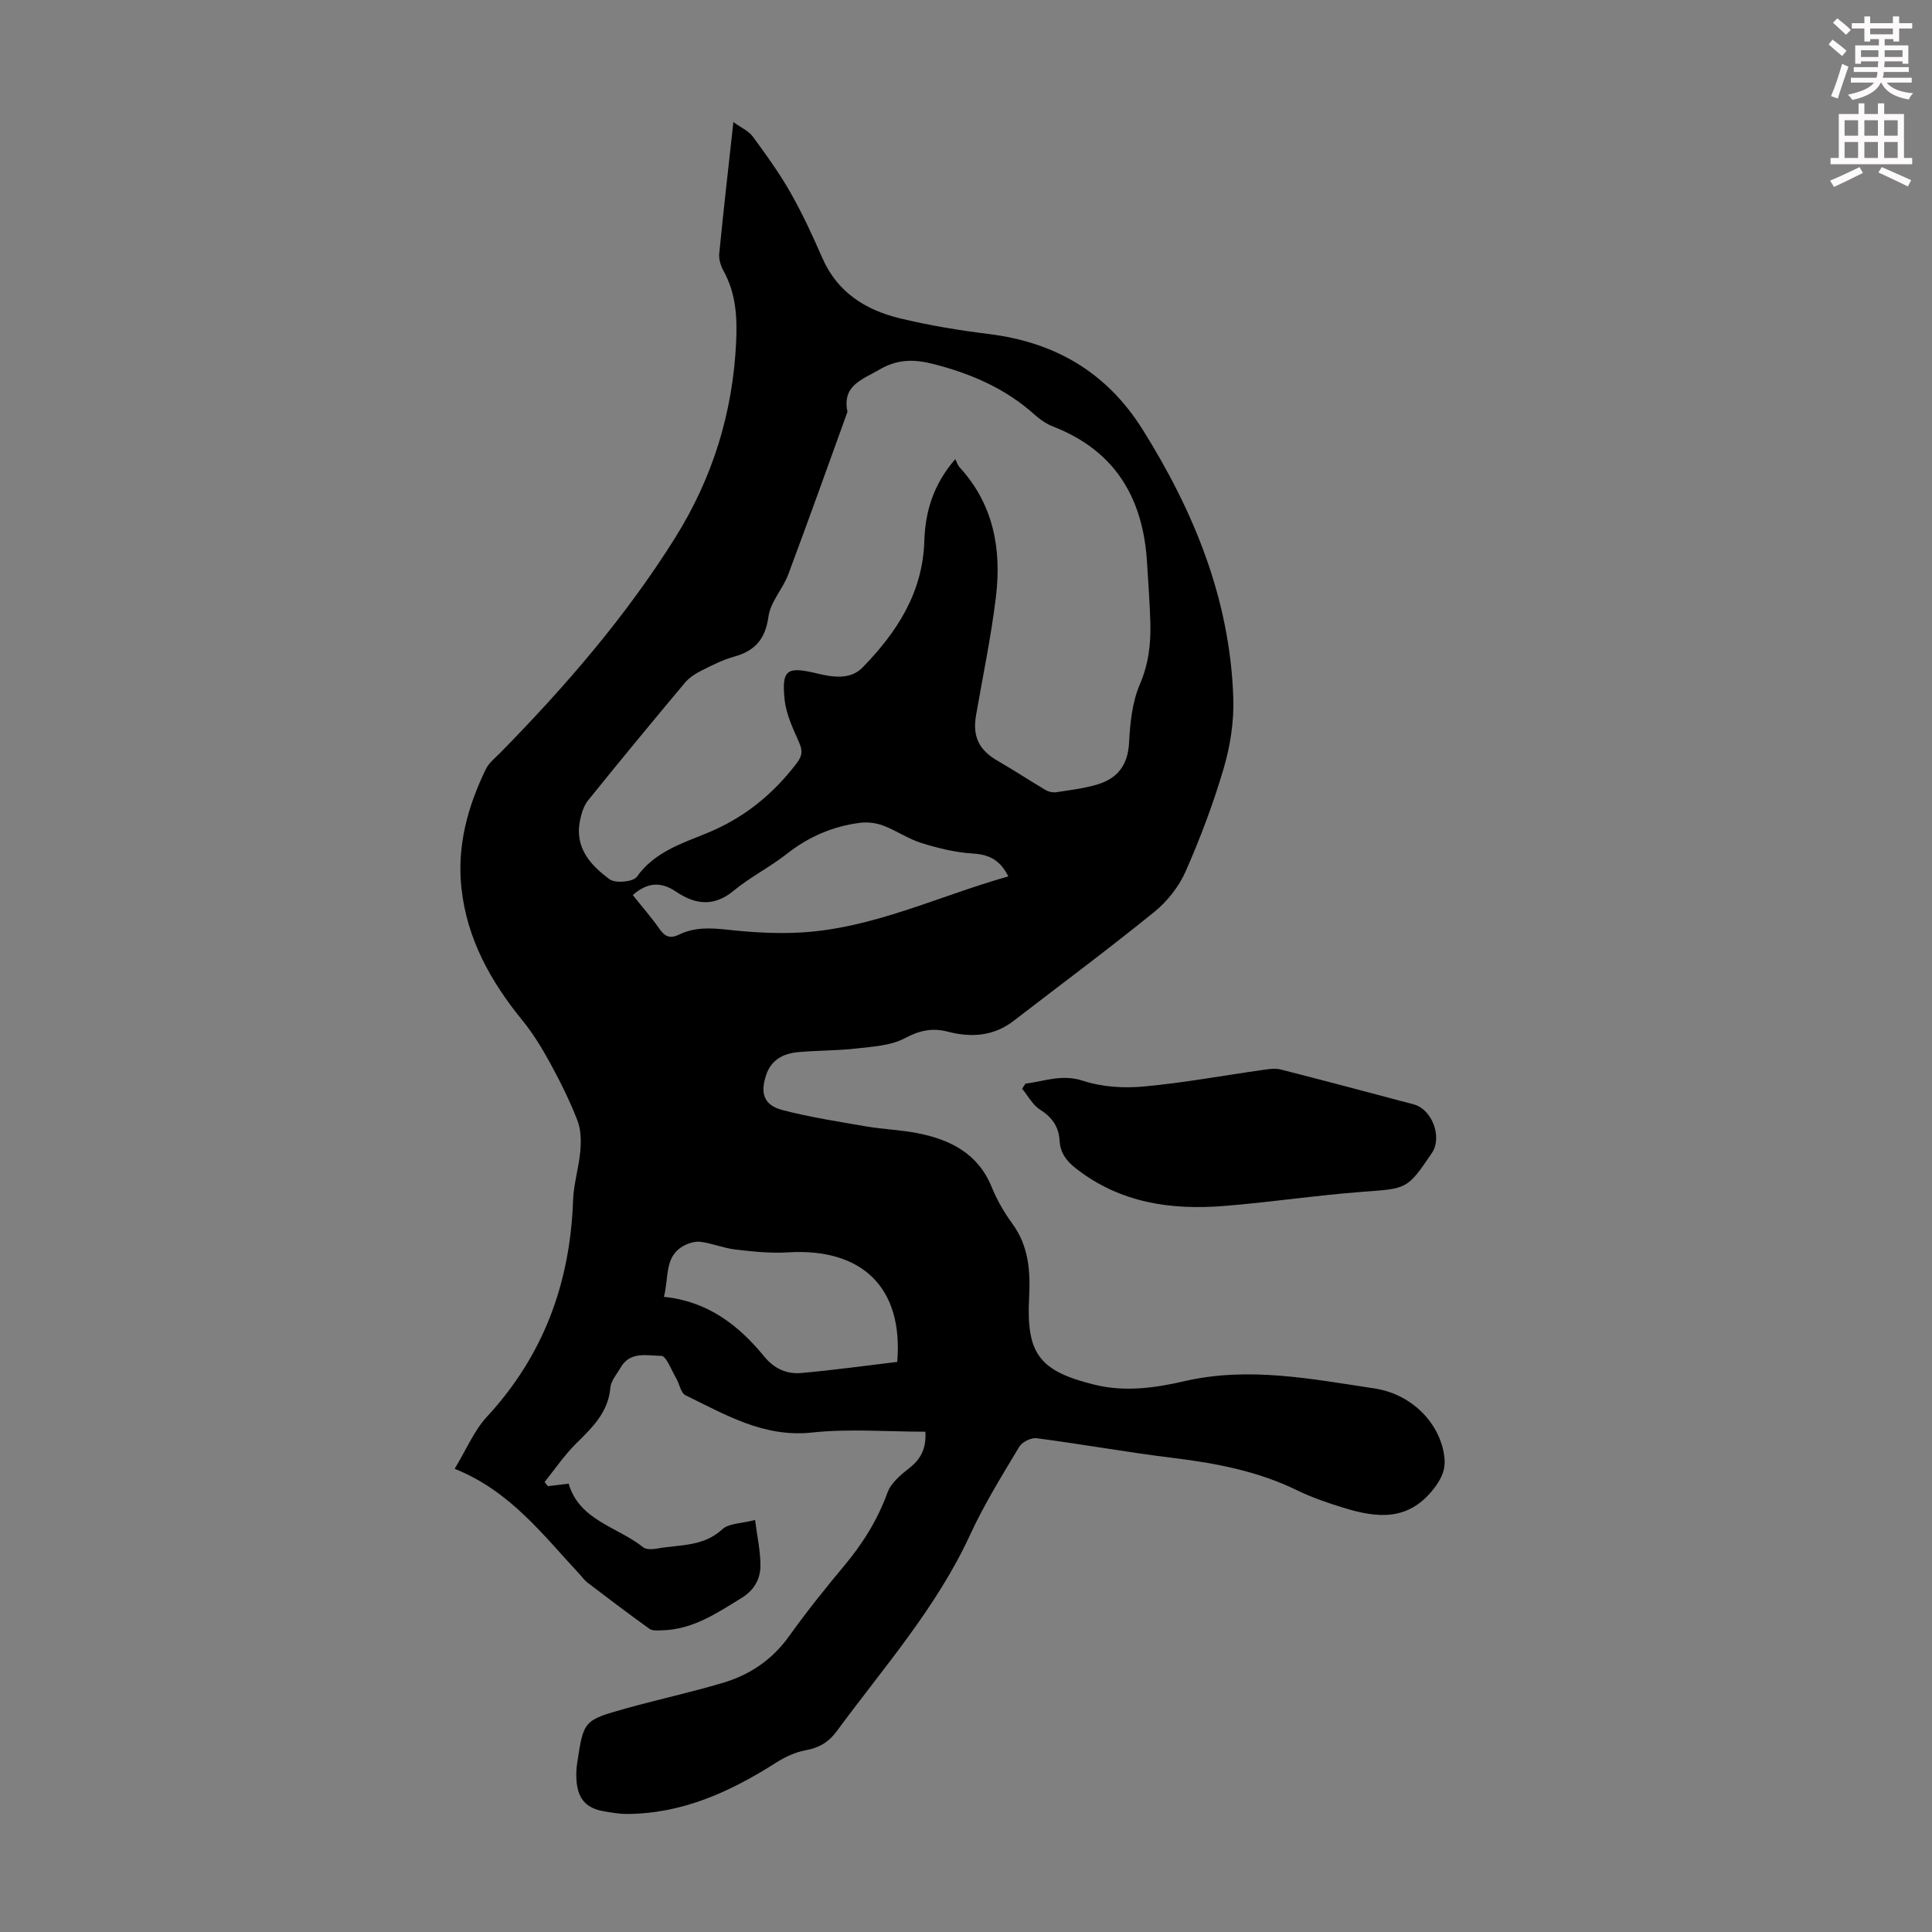 <svg enable-background="new 0 0 400 400" viewBox="0 0 400 400" xmlns="http://www.w3.org/2000/svg"><rect x="0" y="0" width="400" height="400" fill="#808080" stroke="none"/><path d="m378.6 9.2.8-1c.9.7 1.9 1.4 2.9 2.3l-.9 1.1c-1.1-.9-2-1.7-2.8-2.4zm.5 10.7c.9-2.1 1.6-4.3 2.3-6.7.4.2.8.4 1.3.6-.7 2.1-1.5 4.3-2.2 6.6zm.4-15.2.9-.9c1 .8 2 1.6 2.8 2.4l-1 1c-1-.9-1.9-1.8-2.7-2.5zm12.5-1.3h1.2v1.4h2.7v1.1h-2.7v2.7h-1.2v-.5h-1.8v1.3h4.9v3.8h-1.2v-.5h-3.7c0 .4-.1.9-.1 1.2h5.1v1h-5.2c0 .5-.1.9-.2 1.2h6v1h-5.2c1.1 1.3 2.9 2 5.5 2.2-.4.4-.7.8-.9 1.3-2.9-.5-4.8-1.6-5.7-3.5h-.1c-.8 1.7-2.7 2.9-5.9 3.6-.2-.4-.6-.8-.9-1.1 2.8-.6 4.6-1.4 5.4-2.5h-4.8v-1h5.3c.1-.3.2-.7.2-1.2h-4.9v-1h5c0-.4 0-.8.1-1.2h-3.6v.5h-1.2v-3.8h4.9v-1.3h-1.8v.5h-1.2v-2.7h-2.6v-1.1h2.6v-1.4h1.2v1.4h4.7v-1.4zm-6.7 8.4h3.6c0-.4 0-.9 0-1.4h-3.6zm1.9-4.7h4.7v-1.2h-4.7zm6.7 3.3h-3.7v1.4h3.7z" fill="#fcfafa"/><path d="m384.7 21.4h1.3v2.2h2.8v-2.2h1.3v2.2h4.1v9.1h1.7v1.3h-16.9v-1.3h1.7v-9.1h4.1v-2.2zm.3 13.2.7 1.2c-1.8.9-3.8 1.9-6 2.9-.2-.4-.5-.8-.8-1.3 2.4-1 4.4-2 6.1-2.8zm-3.1-6.5h2.8v-3.2h-2.8zm0 4.6h2.8v-3.3h-2.8zm4.1-4.6h2.8v-3.2h-2.8zm0 4.6h2.8v-3.3h-2.8zm3.6 1.9c2.1.9 4.1 1.8 6.1 2.7l-.7 1.3c-2.2-1.1-4.2-2-6.1-2.9zm3.3-9.7h-2.8v3.2h2.8zm-2.8 7.8h2.8v-3.3h-2.8z" fill="#fcfafa"/><g fill="#010000"><path d="m191.59 296.42c-7.87 0-15.76-.66-23.48.17-10.01 1.07-17.91-3.71-26.18-7.71-.99-.48-1.25-2.38-1.95-3.56-.98-1.65-2.03-4.59-3.07-4.6-2.86-.02-6.46-1.04-8.43 2.44-.77 1.35-1.99 2.7-2.11 4.13-.44 5.2-3.83 8.33-7.19 11.68-2.39 2.38-4.31 5.23-6.43 7.87.23.29.46.58.69.86 1.35-.17 2.7-.33 4.29-.53 2.24 7.66 10.11 8.92 15.44 13.18.64.51 1.96.43 2.9.26 4.61-.84 9.53-.33 13.48-3.99 1.36-1.26 3.95-1.18 6.78-1.92.44 3.47 1.13 6.48 1.11 9.49-.02 2.72-1.27 5.02-3.86 6.62-5.16 3.18-10.17 6.59-16.53 6.73-.87.02-1.95.14-2.57-.3-4.36-3.12-8.63-6.37-12.89-9.61-.61-.47-1.06-1.15-1.6-1.72-7.61-8.15-14.39-17.24-25.86-21.81 2.41-3.96 4.01-7.89 6.71-10.81 11.73-12.7 17.21-27.7 17.81-44.79.12-3.42 1.21-6.8 1.5-10.23.18-2.09.14-4.41-.61-6.32-1.58-4.05-3.52-7.98-5.61-11.8-1.69-3.1-3.56-6.18-5.79-8.91-6.56-8.05-11.45-16.81-12.6-27.32-.96-8.74 1.27-16.87 5.03-24.64.65-1.35 1.99-2.39 3.08-3.5 13.43-13.69 25.94-28.15 36.14-44.45 7.74-12.38 11.93-25.83 12.62-40.52.25-5.32-.07-10.14-2.65-14.8-.56-1.02-.96-2.36-.85-3.5.87-8.87 1.89-17.74 2.93-27.23 1.62 1.17 3.15 1.82 4 2.97 2.76 3.76 5.51 7.56 7.81 11.61 2.48 4.36 4.6 8.95 6.61 13.56 3.11 7.12 8.95 10.76 16.03 12.48 6.06 1.47 12.27 2.49 18.47 3.26 13.71 1.71 24.38 7.92 31.82 19.79 10.69 17.06 18.08 35.21 18.76 55.54.16 4.83-.61 9.88-1.97 14.52-2.13 7.28-4.83 14.43-7.88 21.37-1.39 3.16-3.79 6.22-6.49 8.41-9.54 7.74-19.41 15.07-29.14 22.57-4.16 3.2-8.78 3.49-13.65 2.23-3.16-.82-5.83-.27-8.87 1.36-2.9 1.55-6.62 1.73-10.02 2.13-3.99.46-8.04.39-12.05.75-3.07.28-5.61 1.57-6.66 4.77-1.26 3.82-.43 6.23 3.4 7.23 5.7 1.48 11.55 2.39 17.37 3.39 3.52.6 7.13.71 10.63 1.4 6.74 1.34 12.45 4.18 15.29 11.1 1.09 2.67 2.56 5.26 4.27 7.59 3.42 4.65 3.78 9.89 3.5 15.31-.61 11.68 2.1 15.25 13.55 18.07 6.3 1.55 12.52.67 18.6-.73 13.27-3.07 26.3-.46 39.29 1.49 8.13 1.22 13.8 7.59 14.54 14.29.28 2.54-.6 4.45-2.29 6.59-5.21 6.64-11.65 5.97-18.45 3.88-3.3-1.01-6.62-2.13-9.72-3.64-8.16-3.99-16.86-5.64-25.78-6.73-9.42-1.15-18.78-2.85-28.2-4.07-1.14-.15-3.01.79-3.6 1.79-3.55 5.94-7.24 11.87-10.13 18.14-6.96 15.14-17.9 27.49-27.63 40.71-1.74 2.36-3.72 3.47-6.53 3.98-2.1.39-4.21 1.39-6.04 2.55-9.48 6.03-19.43 10.59-30.94 10.62-1.55 0-3.11-.29-4.65-.54-3.53-.58-5.31-2.39-5.69-5.93-.14-1.32-.11-2.7.09-4.01 1.33-8.85 1.34-8.92 10.12-11.37 6.67-1.86 13.45-3.33 20.08-5.3 5.58-1.66 10.21-4.79 13.7-9.68 3.58-5 7.43-9.82 11.38-14.54 3.84-4.59 6.92-9.51 8.98-15.18.72-1.99 2.76-3.69 4.54-5.08 2.43-1.89 3.51-4.17 3.3-7.51zm6.19-201.36c.35.68.51 1.26.87 1.66 7.07 7.69 8.74 17.01 7.54 26.9-.99 8.2-2.7 16.32-4.11 24.47-.77 4.43.62 7.21 4.49 9.44 3.36 1.93 6.59 4.08 9.93 6.05.61.36 1.49.55 2.19.44 2.97-.47 6.01-.8 8.84-1.71 3.97-1.29 6-4.07 6.23-8.53.21-4.08.65-8.4 2.23-12.08 1.81-4.21 2.29-8.36 2.18-12.72-.11-4.14-.44-8.27-.68-12.4-.77-13.36-6.54-23.25-19.46-28.27-1.42-.55-2.77-1.51-3.92-2.54-5.98-5.35-12.99-8.37-20.72-10.37-4.17-1.08-7.58-1.07-11.37 1.15-3.56 2.08-7.71 3.26-6.56 8.72-4.07 11.22-8.07 22.48-12.26 33.66-1.12 3-3.67 5.66-4.09 8.68-.64 4.67-2.75 7.13-7.11 8.34-2.35.65-4.58 1.79-6.77 2.89-1.26.63-2.54 1.46-3.43 2.52-6.76 8.07-13.46 16.18-20.06 24.37-.91 1.13-1.38 2.75-1.67 4.22-1.12 5.58 2.23 9.23 6.15 12.1 1.2.88 4.88.54 5.63-.52 3.67-5.16 9.35-6.91 14.59-9.07 7.61-3.13 13.55-7.96 18.48-14.4 1.23-1.61 1.27-2.67.5-4.41-1.25-2.82-2.65-5.77-2.97-8.77-.66-6.27.5-6.94 6.62-5.47 3.28.79 6.96 1.41 9.53-1.23 7.07-7.27 12.45-15.44 12.77-26.17.19-5.98 1.81-11.66 6.41-16.95zm-66.77 90.25c1.9 2.39 3.89 4.66 5.61 7.12 1.12 1.6 2.29 1.9 3.93 1.09 3.24-1.6 6.57-1.41 10.1-1.03 5.09.55 10.28.87 15.38.56 14.95-.91 28.38-7.56 42.73-11.6-1.62-3.26-3.84-4.53-7.28-4.73-3.59-.21-7.21-1.1-10.67-2.17-2.75-.85-5.21-2.58-7.92-3.61-1.47-.56-3.23-.79-4.79-.59-5.64.71-10.67 2.87-15.19 6.43-3.51 2.76-7.59 4.8-11.02 7.64-4.12 3.42-8.02 2.83-11.92.19-3.23-2.18-6-1.88-8.96.7zm54.75 96.66c1.31-15.44-7.34-23.64-22.65-22.68-3.59.22-7.25-.17-10.85-.59-2.42-.28-4.75-1.27-7.17-1.59-1.15-.15-2.56.26-3.6.85-4.01 2.27-2.96 6.5-4.04 10.54 9.04.9 15.46 5.84 20.81 12.39 2.03 2.48 4.63 3.64 7.6 3.38 6.63-.59 13.23-1.51 19.9-2.3z"/><path d="m212.31 224.36c3.94-.49 7.56-2.03 11.93-.59 3.91 1.29 8.42 1.56 12.56 1.18 8.3-.76 16.52-2.29 24.78-3.45 1.18-.17 2.46-.36 3.58-.07 9.19 2.34 18.36 4.78 27.53 7.22 3.83 1.02 5.97 6.81 3.77 10.06-5.13 7.59-5.15 7.35-14.33 8.04-9.57.72-19.08 2.16-28.65 2.93-11.05.89-21.58-.62-30.71-7.76-2.02-1.58-3.24-3.24-3.39-5.75-.17-2.89-1.55-4.86-4.06-6.44-1.53-.97-2.48-2.85-3.7-4.32.24-.35.46-.7.69-1.05z"/></g></svg>